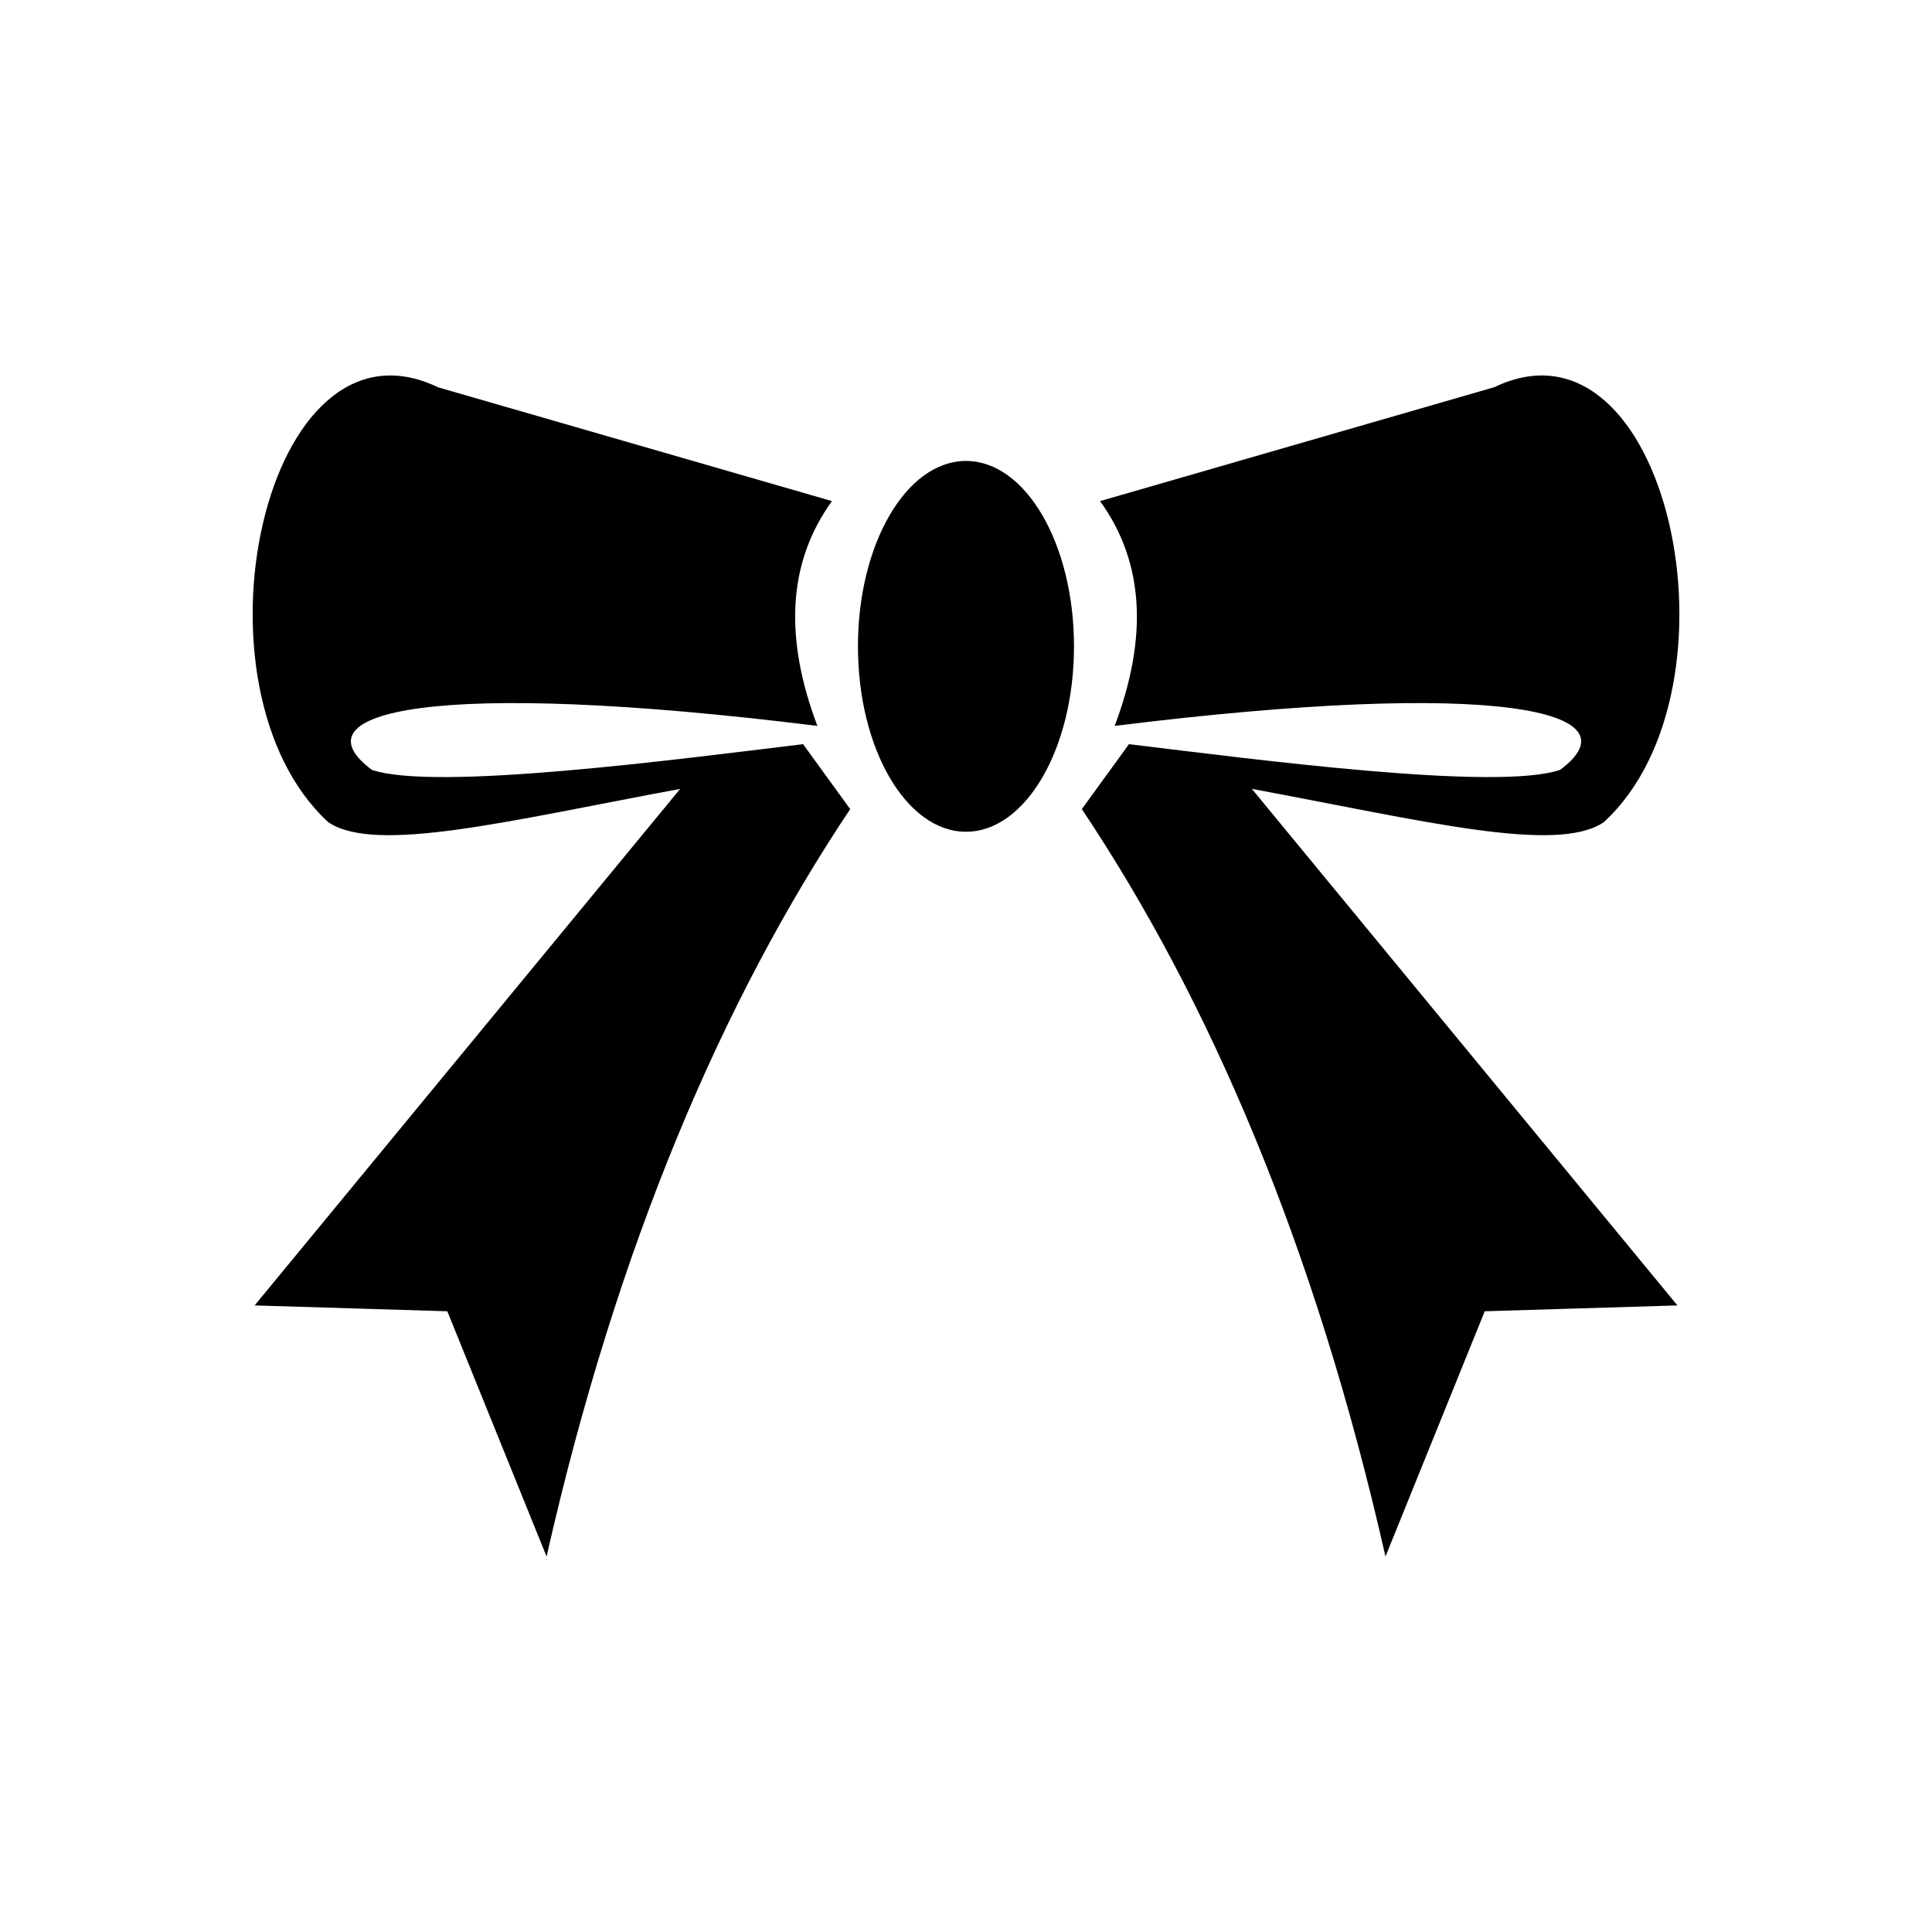 <?xml version="1.0" encoding="UTF-8"?>
<!-- Uploaded to: ICON Repo, www.svgrepo.com, Generator: ICON Repo Mixer Tools -->
<svg fill="#000000" width="800px" height="800px" version="1.1" viewBox="144 144 512 512" xmlns="http://www.w3.org/2000/svg">
 <g fill-rule="evenodd">
  <path d="m260.03 246.62 104.45 30.176c-12.016 16.641-12.488 36.746-3.867 59.574-102.12-12.668-138.74-3.816-118.09 11.633 16.719 5.766 81.555-2.848 113.97-6.75l0.309-0.066 0.02 0.027 0.109-0.012-0.055 0.086 12.438 17.133c-33.664 50.352-61.762 115.48-80.465 198.07l-26.305-64.992-51.066-1.547 112.78-136.89c-45.426 8.434-80.641 17.32-93.238 8.848-38.852-35.645-16.992-137.42 29.016-115.29z"/>
  <path d="m539.98 246.62-104.45 30.176c12.016 16.641 12.488 36.746 3.867 59.574 102.12-12.668 138.74-3.816 118.09 11.633-16.719 5.766-81.555-2.848-113.97-6.75l-0.309-0.066-0.02 0.027-0.109-0.012 0.055 0.086-12.438 17.133c33.664 50.352 61.766 115.48 80.469 198.07l26.305-64.992 51.066-1.547-112.78-136.89c45.426 8.434 80.641 17.32 93.238 8.848 38.852-35.645 16.992-137.42-29.016-115.29z"/>
  <path d="m428.62 315.29c0 27.133-12.816 49.133-28.625 49.133-15.812 0-28.629-22-28.629-49.133 0-27.137 12.816-49.133 28.629-49.133 15.809 0 28.625 21.996 28.625 49.133"/>
 </g>
</svg>